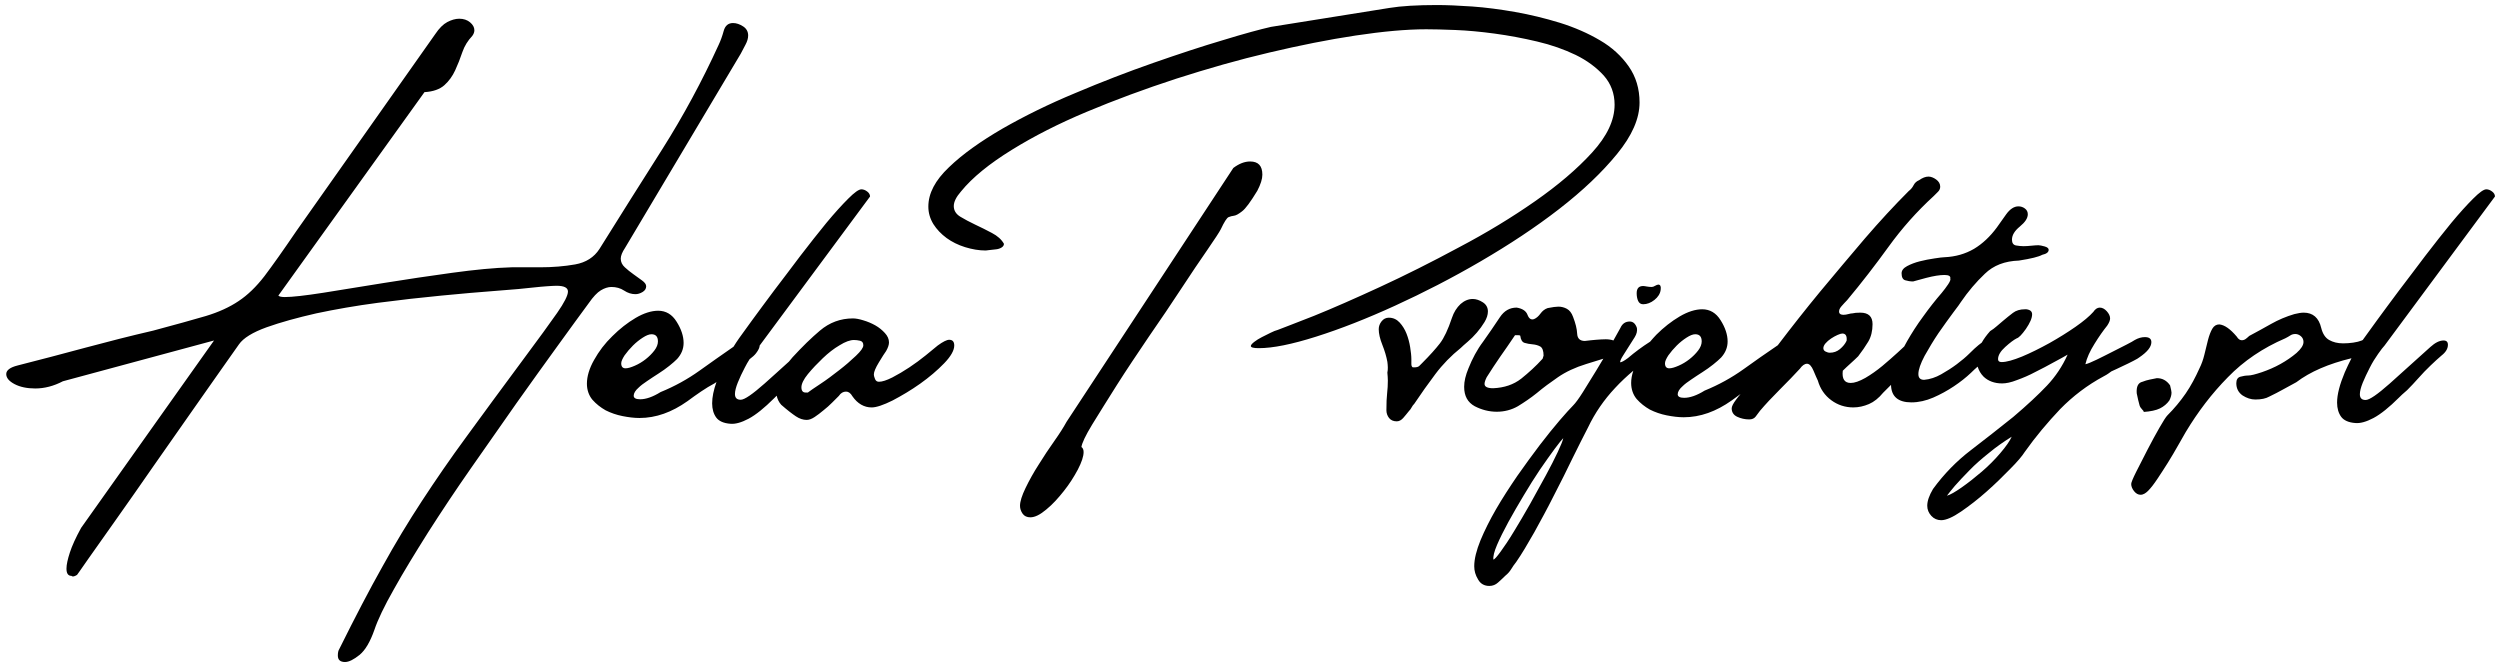 <?xml version="1.0" encoding="UTF-8"?> <svg xmlns="http://www.w3.org/2000/svg" xmlns:xlink="http://www.w3.org/1999/xlink" version="1.1" id="Warstwa_1" x="0px" y="0px" viewBox="0 0 1041.9 279.3" style="enable-background:new 0 0 1041.9 279.3;" xml:space="preserve"> <style type="text/css"> .st0{fill-rule:evenodd;clip-rule:evenodd;} </style> <path class="st0" d="M769.6,142c0.2-2-0.4-3-1.8-3c-0.4,0-1.1,0.2-2,0.6c-0.9,0.4-1.8,0.9-2.7,1.5c-0.9,0.6-1.7,1.3-2.3,2 c-0.6,0.7-0.9,1.4-0.9,2c0,0.6,0.3,1.1,0.9,1.4c0.6,0.3,1.2,0.5,1.8,0.5c1.6,0,3-0.5,4.2-1.5C768.1,144.4,769,143.3,769.6,142 L769.6,142z M692.1,120.8c-0.2,1.6-1.1,3-2.6,4.2c-1.5,1.2-3.1,1.8-4.7,1.8c-1,0-1.7-0.5-2.1-1.4c-0.4-0.9-0.6-2-0.6-3.2 c0-2,0.9-3,2.7-3c0.4,0,0.9,0.1,1.5,0.2c0.6,0.1,1.3,0.2,2.1,0.2c0.4,0,0.9-0.2,1.4-0.5c0.5-0.3,1-0.5,1.4-0.5 C692,118.7,692.3,119.4,692.1,120.8L692.1,120.8z M622.4,233.2c0.4,0,1.4-1.1,3-3.3c1.6-2.2,3.5-5,5.6-8.5c2.1-3.4,4.3-7.2,6.7-11.4 c2.3-4.1,4.5-8.1,6.5-11.8c2-3.7,3.7-7,5-9.8c1.3-2.8,2.1-4.7,2.3-5.8c-0.6,0.6-1.8,2.1-3.6,4.5c-1.8,2.4-3.8,5.3-6.1,8.6 c-2.2,3.3-4.5,6.9-6.8,10.8c-2.3,3.8-4.4,7.5-6.4,11.1c-1.9,3.5-3.5,6.7-4.7,9.5S622.2,232,622.4,233.2L622.4,233.2z M643.3,148.2 c0-2-0.5-3.3-1.4-3.8c-0.9-0.5-2-0.8-3.2-0.9c-1.2-0.1-2.3-0.3-3.3-0.6c-1-0.3-1.6-1.3-1.8-2.9c0-0.2-0.3-0.3-0.8-0.3 c-0.5,0-1,0-1.4,0c-2.2,3.3-4.3,6.3-6.2,9c-1.9,2.8-3.8,5.6-5.6,8.5c-0.6,1.2-0.9,2.1-0.9,2.8c0,1.2,1.2,1.8,3.6,1.8 c4.6-0.2,8.5-1.5,11.7-4c3.1-2.5,6.1-5.2,8.9-8.3L643.3,148.2L643.3,148.2z M578.2,150.8c-0.4-2.2-1.1-4.6-2.1-7.1 c-1-2.5-1.5-4.7-1.5-6.5c0-1.2,0.4-2.3,1.2-3.3c0.8-1,1.8-1.5,3-1.5c1.8,0,3.3,0.7,4.5,2c1.2,1.3,2.2,2.9,2.9,4.7 c0.7,1.8,1.2,3.7,1.5,5.6c0.3,1.9,0.5,3.6,0.5,5c0,0.6,0,1.3,0,2c0,0.7,0.2,1.2,0.6,1.4h0.6c1,0,1.7-0.2,2.1-0.6 c0.4-0.4,0.8-0.8,1.2-1.2c3.2-3.2,5.7-6,7.4-8.2c1.7-2.2,3.4-5.8,5-10.6c0.8-2.4,2-4.3,3.6-5.8c1.6-1.4,3.3-2.1,5.1-2.1 c1.4,0,2.8,0.5,4.2,1.4c1.4,0.9,2.1,2.2,2.1,3.8c0,1.4-0.5,2.9-1.4,4.4c-0.9,1.5-2,3-3.2,4.4c-1.2,1.4-2.5,2.7-3.8,3.8 c-1.3,1.1-2.3,2-2.9,2.6c-4,3.2-7.6,6.9-10.6,10.9c-3,4-6,8.2-8.8,12.4c-0.4,0.4-0.8,0.9-1.1,1.5c-0.3,0.6-0.7,1.1-1.1,1.5 c-0.8,1-1.6,2-2.4,2.9c-0.8,0.9-1.7,1.4-2.7,1.4c-1.4,0-2.5-0.5-3.2-1.4c-0.7-0.9-1.1-2-1.1-3.2c0-3,0.1-5.4,0.3-7.1 c0.2-1.7,0.3-3.5,0.3-5.3c0-1-0.1-2.1-0.2-3.3C578.5,153.9,578.4,152.4,578.2,150.8L578.2,150.8z M450.7,186.3 c0.6,0.4,0.9,1.1,0.9,2.1c0,1.8-0.8,4.2-2.4,7.3c-1.6,3-3.5,6-5.8,8.9s-4.6,5.5-7.3,7.7c-2.6,2.2-4.8,3.3-6.7,3.3 c-1.4,0-2.5-0.5-3.2-1.5c-0.7-1-1.1-2.1-1.1-3.3c0-1.8,0.8-4.3,2.3-7.4c1.5-3.1,3.3-6.4,5.5-9.8c2.1-3.4,4.3-6.7,6.5-9.8 c2.2-3.1,3.9-5.8,5.1-8L514,70c2.4-1.8,4.7-2.7,7-2.7c3.4,0,5.1,1.8,5.1,5.5c0,1.8-0.7,4-2.1,6.7c-2.8,4.6-4.9,7.5-6.4,8.6 c-1.4,1.1-2.5,1.7-3.3,1.8c-0.8,0.1-1.6,0.3-2.3,0.6c-0.7,0.3-1.8,2-3.2,5c-0.6,1.2-2.5,4.1-5.6,8.6c-3.1,4.5-6.8,9.9-10.9,16.2 c-4.1,6.3-8.6,12.9-13.5,20c-4.8,7.1-9.3,13.8-13.3,20.1c-4,6.4-7.5,11.9-10.3,16.5C452.4,181.5,450.9,184.7,450.7,186.3 L450.7,186.3z M532.5,137.5c-0.8,0.2-1.8,0.6-3,1.2c-1.2,0.6-2.4,1.2-3.6,1.8c-1.2,0.6-2.3,1.3-3.2,2c-0.9,0.7-1.4,1.3-1.4,1.7 c0,0.6,1.1,0.9,3.3,0.9c5.9,0,13.8-1.6,23.9-4.8c10.1-3.2,21.1-7.5,32.9-12.9c11.8-5.4,23.7-11.5,35.7-18.5 c12-7,22.9-14.2,32.7-21.8c9.8-7.6,17.8-15.2,24.1-22.9c6.3-7.7,9.4-14.8,9.4-21.5c0-5.7-1.5-10.7-4.5-15c-3-4.3-7-8-12-10.9 c-4.9-2.9-10.6-5.4-16.7-7.3c-6.2-1.9-12.4-3.4-18.6-4.5c-6.3-1.1-12.3-1.9-18-2.3c-5.8-0.4-10.7-0.6-14.7-0.6 c-4,0-7.7,0.1-11.1,0.3c-3.3,0.2-6.2,0.5-8.6,0.9l-49.4,7.9c-4.4,1-11.1,2.8-19.9,5.5c-8.8,2.6-18.5,5.8-29.1,9.5 c-10.6,3.7-21.5,7.9-32.6,12.6c-11.1,4.6-21.2,9.6-30.3,14.8c-9.1,5.3-16.6,10.6-22.3,16.1c-5.8,5.5-8.6,10.9-8.6,16.4 c0,2.6,0.7,5,2.1,7.3c1.4,2.2,3.2,4.1,5.5,5.8c2.2,1.6,4.8,2.9,7.7,3.8c2.9,0.9,5.8,1.4,8.6,1.4c0.2,0,0.8-0.1,1.7-0.2 c0.9-0.1,1.8-0.2,2.7-0.3c0.9-0.1,1.7-0.4,2.3-0.8c0.6-0.4,0.9-0.9,0.9-1.5c-1-1.8-2.7-3.3-5-4.5c-2.3-1.2-4.6-2.4-7-3.5 c-2.3-1.1-4.4-2.2-6.2-3.3c-1.8-1.1-2.7-2.6-2.7-4.4s1-3.8,3-6.1c4.8-5.9,11.9-11.6,21.1-17.3c9.2-5.7,19.6-11,31.3-15.9 c11.7-4.9,24.1-9.5,37.3-13.8c13.1-4.2,26-7.9,38.8-10.9c12.7-3,24.7-5.4,36-7.1s21.1-2.6,29.4-2.6c3,0,7.1,0.1,12.1,0.3 c5,0.2,10.5,0.7,16.4,1.5c5.9,0.8,11.8,1.9,17.7,3.3c6,1.4,11.3,3.3,16.1,5.6c4.7,2.3,8.6,5.2,11.7,8.6c3,3.4,4.5,7.5,4.5,12.1 c0,6.5-3.1,13.1-9.4,20c-6.3,6.9-14.2,13.6-23.8,20.3c-9.6,6.7-20.1,13.1-31.7,19.2c-11.5,6.2-22.5,11.7-32.9,16.5 c-10.4,4.8-19.5,8.8-27.4,12C539.7,134.7,534.7,136.7,532.5,137.5L532.5,137.5z M336.8,163.5c0.8-0.6,2.5-1.8,5.1-3.5 c2.6-1.7,5.1-3.6,7.8-5.7c2.6-2,4.9-4,7-6c2.1-2,3.1-3.4,3.1-4.4c0-1.1-0.5-1.7-1.4-1.9c-0.9-0.2-1.7-0.3-2.5-0.3 c-1.6,0-3.6,0.7-6,2.2c-2.4,1.4-4.7,3.2-7,5.4c-2.3,2.2-4.3,4.3-6.2,6.6c-1.8,2.2-2.7,4.1-2.7,5.5c0,1.5,0.6,2.2,1.8,2.2H336.8 L336.8,163.5z M286.5,167.2c-6.5,4.6-13.1,7-20,7c-2.2,0-4.6-0.3-7.1-0.8c-2.5-0.5-4.8-1.3-7-2.4c-2.1-1.2-3.9-2.6-5.5-4.4 c-1.5-1.8-2.3-4.1-2.3-6.7c0-3,1-6.4,3-9.9c2-3.6,4.5-6.9,7.6-9.9c3-3,6.3-5.6,9.7-7.6c3.4-2,6.6-3,9.4-3c3.2,0,5.8,1.5,7.7,4.6 c1.9,3,2.9,6,2.9,8.8c0,2.5-0.9,4.7-2.7,6.7c-0.8,0.8-1.9,1.8-3.3,2.9c-1.4,1.1-2.9,2.2-4.5,3.2s-3.2,2.1-4.7,3.1 c-1.5,1-2.7,1.9-3.5,2.7c-1.4,1.2-2.1,2.4-2.1,3.4c0,1,0.9,1.5,2.7,1.5c2.4,0,5.3-1,8.5-3c5.9-2.4,11.3-5.4,16.2-8.9 c4.6-3.3,9.3-6.6,14.2-10c0.7-1.2,1.5-2.3,2.3-3.5c1-1.4,2.8-3.9,5.5-7.6c2.6-3.6,5.7-7.7,9.1-12.3c3.4-4.5,7.1-9.3,10.9-14.4 c3.8-5,7.5-9.6,10.9-13.8c3.4-4.1,6.5-7.5,9.1-10.1c2.6-2.6,4.4-3.9,5.5-3.9c0.8,0,1.6,0.3,2.4,0.9c0.8,0.6,1.2,1.3,1.2,2.1 l-46,62.1l0,0c0,0.8-0.5,1.9-1.5,3.2c-0.6,0.8-1.5,1.6-2.7,2.5c-0.7,1.1-1.4,2.3-2,3.5c-1.1,2.1-2.1,4.2-2.9,6.2 c-0.8,2-1.2,3.6-1.2,4.8c0,1.6,0.8,2.4,2.4,2.4c1.6,0,4.9-2.3,10-6.8c3.1-2.8,6.5-5.8,10.1-9.1c0.5-0.6,1-1.2,1.5-1.8 c1.9-2.1,3.9-4.1,5.9-6.1c2-1.9,3.8-3.6,5.5-5c4-3.4,8.6-5.1,13.8-5.1c1.2,0,2.7,0.3,4.3,0.8c1.7,0.5,3.4,1.2,5,2.1 c1.6,0.9,2.9,2,4,3.2c1.1,1.2,1.7,2.5,1.7,3.9c0,1-0.4,2.2-1.2,3.6c-0.6,0.8-1.6,2.4-3,4.7c-1.4,2.3-2.1,4-2.1,5 c0,0.6,0.2,1.3,0.5,2c0.3,0.7,0.8,1.1,1.6,1.1c1.4,0,3.2-0.6,5.6-1.8c2.3-1.2,4.7-2.6,7.1-4.2c2.4-1.6,4.7-3.3,6.8-5s3.8-3.1,5-4.1 c2.2-1.6,3.8-2.4,4.8-2.4c1.4,0,2.1,0.8,2.1,2.4c0,2-1.4,4.5-4.2,7.4s-6.2,5.8-10,8.5c-3.8,2.7-7.7,5-11.5,7 c-3.8,1.9-6.8,2.9-8.7,2.9c-3.2,0-5.9-1.6-8-4.6c-0.8-1.4-1.7-2-2.7-2c-1.2,0-2.2,0.6-3,1.8c-0.8,0.8-1.7,1.7-2.8,2.8 c-1.1,1.1-2.3,2.2-3.6,3.2c-1.3,1.1-2.5,2-3.7,2.8c-1.2,0.8-2.3,1.2-3.3,1.2c-1.5,0-3-0.5-4.5-1.5c-1.5-1-3.6-2.6-6.1-4.8 c-1-1.1-1.6-2.4-1.9-3.8l-1.1,1.1c-4,4-7.6,6.9-10.6,8.5c-3,1.6-5.6,2.3-7.6,2.1c-2.8-0.2-4.8-1.1-5.9-2.6c-1.1-1.5-1.7-3.5-1.7-5.9 c0-2.6,0.6-5.5,1.8-8.9l-0.7,0.5C294.1,161.7,290.3,164.4,286.5,167.2L286.5,167.2z M258.9,151.4c0,1.4,0.6,2.1,1.8,2.1 c1,0,2.3-0.4,3.9-1.1c1.6-0.7,3.1-1.6,4.5-2.7c1.4-1.1,2.6-2.3,3.6-3.6c1-1.3,1.5-2.6,1.5-3.8c0-2-0.9-3-2.7-3c-1,0-2.2,0.5-3.6,1.4 c-1.4,0.9-2.8,2-4.1,3.3c-1.3,1.3-2.5,2.7-3.5,4.1C259.4,149.5,258.9,150.6,258.9,151.4L258.9,151.4z M32.1,239.6 c0,0,1.6-2.2,4.7-6.7c3.1-4.4,7.1-10,11.8-16.7c4.7-6.7,9.9-14,15.4-22c5.6-8,10.9-15.5,15.9-22.7c5-7.2,9.4-13.3,13-18.5 c3.6-5.1,5.9-8.3,6.7-9.5c1.8-2.6,5.7-5,11.5-7.1c5.9-2.1,12.8-4,20.7-5.8c8-1.7,16.6-3.2,25.7-4.4c9.2-1.2,18-2.2,26.4-3 c8.4-0.8,16.1-1.5,23-2c7-0.5,12.2-1,15.6-1.4c2-0.2,3.8-0.4,5.5-0.5c1.6-0.1,2.9-0.2,3.9-0.2c3.2,0,4.8,0.8,4.8,2.4 c0,1.6-1.5,4.6-4.5,8.9c-3,4.3-7.8,10.9-14.2,19.5c-9.1,12.3-17,23-23.6,32.1c-6.7,9.1-12.8,18-18.5,26.7 c-5.7,8.7-11.2,17.8-16.5,27.4c-5.4,9.6-11.4,21.1-18,34.4c-0.4,0.6-0.6,1.5-0.6,2.7c0,1.8,1,2.7,3,2.7c1.6,0,3.6-1,6.1-3 c2.4-2,4.4-5.5,6.1-10.3c1.4-4.2,4.1-9.9,8.2-17.1c4-7.2,8.8-15,14.2-23.6c5.5-8.6,11.4-17.5,17.9-26.8c6.5-9.3,12.8-18.3,18.9-27 c6.2-8.7,11.9-16.7,17.3-24.1c5.4-7.4,9.6-13.3,12.9-17.7c1.8-2.6,3.5-4.4,5-5.3c1.5-0.9,3-1.4,4.4-1.4c2,0,3.8,0.5,5.3,1.5 c1.5,1,3.1,1.5,4.7,1.5c1,0,2-0.3,3-0.9c1-0.6,1.5-1.4,1.5-2.4c0-0.8-0.6-1.6-1.7-2.4c-1.1-0.8-2.3-1.7-3.6-2.6 c-1.3-0.9-2.5-1.9-3.6-2.9c-1.1-1-1.7-2.2-1.7-3.6c0-1.2,0.6-2.7,1.8-4.5l48.2-80.9c0.6-1.2,1.3-2.5,2-3.8c0.7-1.3,1.1-2.6,1.1-3.8 c0-1.6-0.7-2.9-2.1-3.8c-1.4-0.9-2.8-1.4-4.2-1.4c-2,0-3.3,1.1-3.9,3.3s-1.3,4.1-2.1,5.8c-6.9,15.1-14.7,29.6-23.5,43.5 c-8.8,13.8-17.5,27.7-26.2,41.6c-2.2,3.4-5.6,5.6-10.1,6.4c-4.5,0.8-9.4,1.2-14.7,1.2h-7.3h-4.5c-7.1,0.2-15.3,1-24.8,2.3 c-9.5,1.3-18.9,2.7-28.2,4.2c-9.3,1.5-17.8,2.9-25.4,4.1c-7.7,1.2-13,1.8-16.1,1.8c-1.4,0-2.3-0.2-2.7-0.6l60.9-84.8 c3.6-0.2,6.4-1.2,8.3-2.9s3.4-3.8,4.5-6.2c1.1-2.4,2.1-4.9,3-7.6c0.9-2.6,2.3-4.8,4.1-6.7c0.6-0.8,0.9-1.6,0.9-2.4 c0-1.2-0.6-2.3-1.8-3.3c-1.2-1-2.7-1.5-4.5-1.5c-1.6,0-3.3,0.5-5,1.4c-1.7,0.9-3.4,2.6-5,5l-57.9,82.1c-5.5,8.1-9.9,14.3-13.3,18.8 c-3.4,4.4-7,7.9-10.8,10.4c-3.7,2.5-8.3,4.6-13.6,6.2c-5.4,1.6-12.7,3.6-22,6.1c-9.5,2.2-18.9,4.6-28.2,7.1 c-9.3,2.5-18.7,5-28.2,7.4c-3.2,0.8-4.8,2-4.8,3.6c0,1.6,1.2,3,3.5,4.2c2.3,1.2,5.2,1.8,8.6,1.8c3.8,0,7.7-1,11.5-3l63-17 l-55.4,78.1c-2.2,4-3.8,7.5-4.7,10.3c-0.9,2.8-1.4,5-1.4,6.7c0,2,0.7,3,2.1,3C30.3,240.5,31.1,240.2,32.1,239.6L32.1,239.6z M999.8,165.7c-4,4-7.6,6.9-10.6,8.5c-3,1.6-5.6,2.3-7.6,2.1c-2.8-0.2-4.8-1.1-5.9-2.6c-1.1-1.5-1.7-3.5-1.7-5.9 c0-3.4,1.1-7.6,3.2-12.6c0.9-2,1.8-4,2.8-5.9c-9.5,2.3-17.2,5.6-23,10c-1.8,1-3.6,2-5.5,3c-1.8,1-3.7,2-5.8,3 c-1.4,0.8-3.3,1.2-5.8,1.2c-1.8,0-3.6-0.6-5.3-1.7c-1.7-1.2-2.6-2.9-2.6-5.1c0-1.5,0.6-2.4,1.7-2.7c1.1-0.3,2.2-0.5,3.2-0.5 c1.2,0,3.1-0.5,5.8-1.4c2.6-0.9,5.2-2,7.7-3.4c2.5-1.4,4.7-2.9,6.7-4.6c1.9-1.7,2.9-3.2,2.9-4.6c0-1-0.4-1.8-1.1-2.4 c-0.7-0.6-1.5-0.9-2.3-0.9c-0.8,0-1.5,0.2-2.1,0.6c-0.6,0.4-1.3,0.8-2.1,1.2c-9.3,4-17.3,9.4-23.9,16.2 c-6.7,6.8-12.5,14.4-17.6,22.9c-0.8,1.4-1.9,3.3-3.2,5.6c-1.3,2.3-2.7,4.7-4.2,7.1c-1.5,2.4-3,4.7-4.4,6.8c-1.4,2.1-2.7,3.8-3.9,5 c-0.4,0.4-0.9,0.8-1.4,1.1c-0.5,0.3-1.1,0.5-1.7,0.5c-1,0-1.9-0.5-2.7-1.5c-0.8-1-1.2-2-1.2-3c0-0.6,0.7-2.3,2.1-5.1 c1.4-2.8,3-5.9,4.7-9.2c1.7-3.3,3.4-6.4,5-9.2c1.6-2.8,2.7-4.5,3.3-5.1c2.8-2.8,5.4-5.9,7.6-9.1c2.2-3.2,4.1-6.8,5.8-10.6 c0.8-1.6,1.5-3.5,2-5.6c0.5-2.1,1-4.1,1.5-6.1c0.5-1.9,1.1-3.5,1.8-4.7c0.7-1.2,1.7-1.8,2.9-1.8c2.2,0.2,4.6,1.9,7.3,5.1 c0.6,1,1.3,1.5,2.1,1.5c0.6,0,1.2-0.2,1.7-0.6c0.5-0.4,1-0.8,1.4-1.2c3-1.6,6.1-3.3,9.1-5c3-1.7,6.3-3.1,9.7-4.1 c1.6-0.4,2.9-0.6,3.9-0.6c3.8,0,6.3,2.1,7.3,6.4c0.6,2.4,1.7,4.1,3.3,5c1.6,0.9,3.5,1.4,5.8,1.4c1.4,0,2.8-0.1,4.2-0.3 c1.4-0.2,2.6-0.5,3.6-0.9c0.1-0.1,0.3-0.1,0.4-0.2c0.2-0.2,0.3-0.5,0.5-0.7c1-1.4,2.8-3.9,5.5-7.6c2.6-3.6,5.7-7.7,9.1-12.3 c3.4-4.5,7.1-9.3,10.9-14.4c3.8-5,7.5-9.6,10.9-13.8c3.4-4.1,6.5-7.5,9.1-10.1c2.6-2.6,4.4-3.9,5.5-3.9c0.8,0,1.6,0.3,2.4,0.9 c0.8,0.6,1.2,1.3,1.2,2.1l-46,62.1c-0.6,0.6-1.5,1.8-2.7,3.5c-1.2,1.7-2.4,3.6-3.5,5.8s-2.1,4.2-2.9,6.2c-0.8,2-1.2,3.6-1.2,4.8 c0,1.6,0.8,2.4,2.4,2.4s4.9-2.3,10-6.8c5-4.5,10.7-9.6,17-15.3c2-1.8,3.8-2.7,5.5-2.7c1.2,0,1.8,0.6,1.8,1.8c0,1.6-0.9,3.1-2.7,4.5 c-1.2,1-2.7,2.4-4.5,4.1c-1.8,1.7-3.5,3.5-5.1,5.3c-1.6,1.8-3.2,3.5-4.7,5C1001.5,164,1000.4,165.1,999.8,165.7L999.8,165.7z M893.2,171.7c3-0.2,5.4-0.7,7-1.5c1.6-0.8,2.9-1.9,3.9-3.3c0.6-1.2,0.9-2.3,0.9-3.3c0-0.4-0.2-1.4-0.6-3c-1.4-2-3.2-3-5.5-3 c-1,0.2-2,0.4-3,0.6c-1,0.2-2,0.5-3,0.9c-1.8,0.4-2.6,2-2.4,4.8c0.4,2,0.8,3.7,1.2,5.1c0.2,0.6,0.6,1.2,1.2,1.8 C893.5,171.4,893.6,171.7,893.2,171.7L893.2,171.7z M838.4,182c-3.2,2-6.4,4.2-9.4,6.7c-3,2.4-5.8,4.8-8.2,7.3 c-2.4,2.4-4.4,4.6-6.1,6.5c-1.6,1.9-2.7,3.3-3.3,4.1c1.4-0.4,3.5-1.6,6.2-3.5c2.7-1.9,5.5-4.1,8.3-6.5c2.8-2.4,5.4-5,7.7-7.7 C836,186.1,837.6,183.8,838.4,182L838.4,182z M876.8,156.8c-6.9,3.7-12.9,8.3-18.2,13.7c-5.2,5.5-10.2,11.4-14.8,17.9 c-1,1.6-3,4-6.1,7.1c-3,3.1-6.3,6.3-9.8,9.4c-3.5,3.1-7.1,5.9-10.6,8.3c-3.5,2.4-6.3,3.6-8.3,3.6c-1.6,0-3-0.6-4.1-1.8 c-1.1-1.2-1.7-2.6-1.7-4.2c0-2,0.8-4.3,2.4-7c4.6-6.3,9.9-11.7,15.8-16.2c5.9-4.5,11.7-9.1,17.6-13.8c5.9-5,10.6-9.4,14.1-13.1 c3.5-3.7,6.4-8,8.6-12.9c-1.4,0.8-3.3,1.9-5.8,3.2c-2.4,1.3-4.9,2.7-7.6,4c-2.6,1.4-5.2,2.5-7.7,3.4c-2.5,1-4.6,1.4-6.2,1.4 c-3.2,0-5.8-1-7.7-2.8c-1.2-1.2-2-2.6-2.5-4.2c-0.8,0.7-1.8,1.6-2.8,2.6c-2,1.9-4.4,3.8-7.1,5.6c-2.7,1.8-5.6,3.4-8.6,4.7 c-3,1.3-6.1,2-9.1,2c-5.5,0-8.4-2.4-8.5-7.3l-3.3,3.3c-1.8,2.2-3.8,3.8-5.9,4.7c-2.1,0.9-4.3,1.4-6.5,1.4c-3.4,0-6.5-1-9.2-3 c-2.7-2-4.6-4.7-5.6-8.2c-0.4-0.8-1-2.2-1.8-4.1c-0.8-1.9-1.7-2.9-2.7-2.9c-1,0-2,0.7-3,2.1c-2.2,2.4-5,5.3-8.3,8.6 c-3.3,3.3-6.1,6.3-8.3,8.9c-0.6,0.8-1.2,1.6-1.8,2.4c-0.6,0.8-1.5,1.2-2.7,1.2c-1.8,0-3.5-0.4-5-1.1c-1.5-0.7-2.3-1.9-2.3-3.5 c0-0.8,0.6-2,1.8-3.6c0.6-0.8,1.2-1.6,1.9-2.4c-1.2,0.9-2.5,1.8-3.7,2.7c-6.5,4.6-13.1,7-20,7c-2.2,0-4.6-0.3-7.1-0.8 c-2.5-0.5-4.8-1.3-7-2.4c-2.1-1.2-3.9-2.6-5.5-4.4c-1.5-1.8-2.3-4.1-2.3-6.7c0-1.6,0.3-3.3,0.9-5.1c-2.6,2.2-5.2,4.6-7.6,7.2 c-4.6,4.9-8.4,10.4-11.3,16.5c-1.8,3.4-3.9,7.7-6.4,12.7c-2.4,5-5,10.2-7.8,15.6c-2.7,5.4-5.5,10.5-8.2,15.4 c-2.8,4.9-5.2,9-7.5,12.3c-0.8,1-1.5,2-2.1,3c-0.6,1-1.4,1.9-2.4,2.7c-1,1-2.1,2-3.1,2.9c-1,0.9-2.2,1.4-3.6,1.4 c-2.1,0-3.7-0.9-4.7-2.7c-1.1-1.8-1.6-3.6-1.6-5.5c0-3,0.9-6.6,2.6-10.8c1.7-4.1,3.9-8.5,6.5-13c2.6-4.5,5.6-9.1,8.8-13.8 c3.2-4.6,6.4-8.9,9.4-12.9c3-3.9,5.8-7.4,8.3-10.3c2.5-2.9,4.4-5,5.6-6.2c1-1,2.4-2.9,4.1-5.6c1.7-2.7,3.5-5.7,5.5-8.9 c1-1.7,2-3.4,3-5c-1.9,0.6-4.3,1.3-7.1,2.2c-4.6,1.4-8.6,3.3-11.8,5.5c-3.2,2.2-6.2,4.4-8.8,6.6c-2.6,2.1-5.3,3.9-7.9,5.5 c-2.6,1.5-5.6,2.3-8.8,2.3c-3.2,0-6.3-0.8-9.2-2.3c-2.9-1.6-4.4-4.2-4.4-8.1c0-2.3,0.6-4.8,1.8-7.7c1.6-4,3.6-7.8,6.1-11.1 c2.4-3.3,4.7-6.8,7-10.2c1.8-2.7,4.1-4,7-4c2.4,0.4,3.9,1.4,4.5,3c0.6,1.6,1.5,2.2,2.7,1.8c1-0.4,1.9-1.2,2.7-2.3 c0.8-1.1,1.8-1.9,3-2.3c2-0.4,3.5-0.6,4.5-0.6c1.2,0,2.4,0.3,3.5,0.9c1.1,0.6,2,1.7,2.6,3.4c1,2.6,1.6,4.9,1.7,7c0.1,2,1.2,3,3.2,3 c1.8-0.2,3.4-0.4,4.8-0.5c1.4-0.1,2.7-0.2,3.9-0.2c1.3,0,2.4,0.2,3.2,0.5c1.1-1.9,2.1-3.7,2.9-5.2c0.8-1.8,2.1-2.7,3.9-2.7 c1.4,0,2.4,0.9,3,2.7c0.2,1.2-0.1,2.5-0.9,3.8c-0.8,1.3-1.7,2.7-2.6,4.1c-0.9,1.4-1.7,2.7-2.4,3.8c-0.7,1.1-1.1,2-1.1,2.6 c0.6,0,1.7-0.6,3.3-1.8c2.8-2.4,5.9-4.7,9.2-6.8c0.8-1,1.7-1.9,2.6-2.9c3-3,6.3-5.6,9.7-7.6c3.4-2,6.6-3,9.4-3 c3.2,0,5.8,1.5,7.7,4.6c1.9,3,2.9,6,2.9,8.8c0,2.5-0.9,4.7-2.7,6.7c-0.8,0.8-1.9,1.8-3.3,2.9c-1.4,1.1-2.9,2.2-4.5,3.2 c-1.6,1-3.2,2.1-4.7,3.1c-1.5,1-2.7,1.9-3.5,2.7c-1.4,1.2-2.1,2.4-2.1,3.4c0,1,0.9,1.5,2.7,1.5c2.4,0,5.3-1,8.5-3 c5.9-2.4,11.3-5.4,16.2-8.9c4.6-3.3,9.4-6.7,14.3-10c5.7-7.5,11.6-15,17.7-22.4c6.3-7.6,12.5-14.9,18.6-22.1 c6.2-7.2,12.3-13.8,18.3-19.8c0.8-0.6,1.5-1.4,2-2.4c0.5-1,1.3-1.7,2.3-2.1c1.4-1,2.7-1.5,3.9-1.5c1,0,2.1,0.4,3.2,1.2 c1.1,0.8,1.7,1.8,1.7,3c0,0.8-0.3,1.5-0.9,2.1c-0.6,0.6-1.2,1.2-1.8,1.8c-7.1,6.5-13.3,13.5-18.8,21.1c-5.5,7.6-11.2,15-17.3,22.3 c-0.8,0.8-1.6,1.7-2.4,2.6c-0.8,0.9-1.1,1.8-0.9,2.6c0.2,0.6,0.8,0.9,1.8,0.9c0.6,0,1.3-0.1,2-0.3c0.7-0.2,1.3-0.3,1.7-0.3 c0.8-0.2,1.9-0.3,3.3-0.3c3.4,0,5.1,1.6,5.1,4.8c0,2.8-0.6,5.3-1.8,7.3c-1.2,2-2.6,4-4.2,6.1c-1,1-2.1,2-3.2,3c-1.1,1-2.2,2-3.2,3 c-0.4,3.4,0.7,5.1,3.3,5.1c1.6,0,3.6-0.7,6.1-2.1c2.4-1.4,4.8-3.1,7.1-5c2.3-1.9,4.4-3.8,6.4-5.6c1.1-1,2-1.9,2.7-2.5 c0.4-0.7,0.8-1.5,1.2-2.2c1.9-3.3,4.1-6.8,6.7-10.3c2.5-3.5,5.1-6.8,7.7-9.8c1-1.2,1.9-2.4,2.7-3.6c0.8-1.2,1.1-2,0.9-2.4 c0.2-1-0.6-1.5-2.4-1.5c-2,0-4.5,0.4-7.6,1.2c-3,0.8-4.8,1.3-5.5,1.5c-1.2,0-2.3-0.2-3.3-0.5c-1-0.3-1.5-1.3-1.5-2.9 c0-1.2,0.8-2.2,2.3-3c1.5-0.8,3.3-1.5,5.3-2c2-0.5,4-0.9,6.1-1.2c2-0.3,3.4-0.5,4.2-0.5c4.6-0.2,8.7-1.4,12.3-3.5 c3.5-2.1,6.7-5.1,9.5-8.9c1-1.4,2.3-3.2,3.9-5.5c1.6-2.2,3.3-3.3,5.1-3.3c1,0,1.9,0.3,2.7,0.9c0.8,0.6,1.2,1.4,1.2,2.4 c0,1.6-1.1,3.3-3.3,5.1c-2.2,1.8-3.3,3.6-3.3,5.5c0,1.4,0.6,2.2,1.7,2.4c1.1,0.2,2.2,0.3,3.2,0.3c1,0,2.1-0.1,3.2-0.2 s2.1-0.2,2.9-0.2c0.6,0,1.5,0.2,2.6,0.5c1.1,0.3,1.7,0.8,1.7,1.4c0,1-0.9,1.7-2.7,2.1c-1.4,0.8-4.6,1.6-9.7,2.4 c-5.9,0.2-10.6,2-14.2,5.5c-3.6,3.4-7,7.4-10,11.8c-0.2,0.4-1.3,1.9-3.2,4.4c-1.9,2.5-3.9,5.4-6.1,8.5c-2.1,3.1-4,6.3-5.8,9.5 c-1.7,3.2-2.6,5.8-2.6,7.6c0,1.6,0.8,2.4,2.4,2.4c2.4-0.2,4.8-1,7.1-2.3c2.3-1.3,4.5-2.7,6.5-4.2c2-1.5,3.8-3,5.3-4.5 c1.5-1.5,2.8-2.7,3.8-3.5c0.5-0.4,0.9-0.7,1.3-1c0.9-1.6,2-3.1,3.5-4.8c1-0.6,1.9-1.3,2.7-2c0.8-0.7,1.7-1.5,2.7-2.3 c1.4-1.2,2.8-2.3,4.1-3.3c1.3-1,3-1.5,5-1.5h0.6c1.6,0.2,2.4,0.9,2.4,2.1c0,1.6-0.9,3.6-2.6,6.1c-1.7,2.4-3,3.7-3.8,3.9 c-1.2,0.6-2.8,1.8-4.8,3.6c-2,1.8-3,3.5-3,5.1c0,0.8,0.5,1.2,1.5,1.2c2,0,4.8-0.8,8.5-2.3c3.6-1.5,7.4-3.4,11.4-5.6 c3.9-2.2,7.6-4.5,10.9-6.8c3.3-2.3,5.8-4.4,7.4-6.2c0.8-1.2,1.7-1.8,2.7-1.8s2,0.5,2.9,1.5c0.9,1,1.4,2,1.4,3c0,0.8-0.4,1.8-1.2,3 c-1.6,2-3.4,4.5-5.3,7.6c-1.9,3-3.2,5.9-3.8,8.5c1-0.2,2.6-0.9,4.7-1.9c2.1-1,4.2-2.1,6.4-3.2c2.1-1.1,4.1-2.1,5.9-3 c1.8-0.9,3-1.6,3.6-2c1.4-0.8,2.8-1.2,4.2-1.2c1.8,0,2.7,0.7,2.7,2.1c0,2-1.7,4.1-5.1,6.4c-0.2,0.2-1,0.7-2.4,1.4 c-1.4,0.7-2.9,1.5-4.5,2.2c-1.6,0.8-3.2,1.5-4.7,2.2C878.2,156.1,877.2,156.6,876.8,156.8L876.8,156.8z M693.9,151.4 c0,1.4,0.6,2.1,1.8,2.1c1,0,2.3-0.4,3.9-1.1c1.6-0.7,3.1-1.6,4.5-2.7c1.4-1.1,2.6-2.3,3.6-3.6c1-1.3,1.5-2.6,1.5-3.8 c0-2-0.9-3-2.7-3c-1,0-2.2,0.5-3.6,1.4c-1.4,0.9-2.8,2-4.1,3.3c-1.3,1.3-2.5,2.7-3.5,4.1C694.4,149.5,693.9,150.6,693.9,151.4z"></path> </svg> 